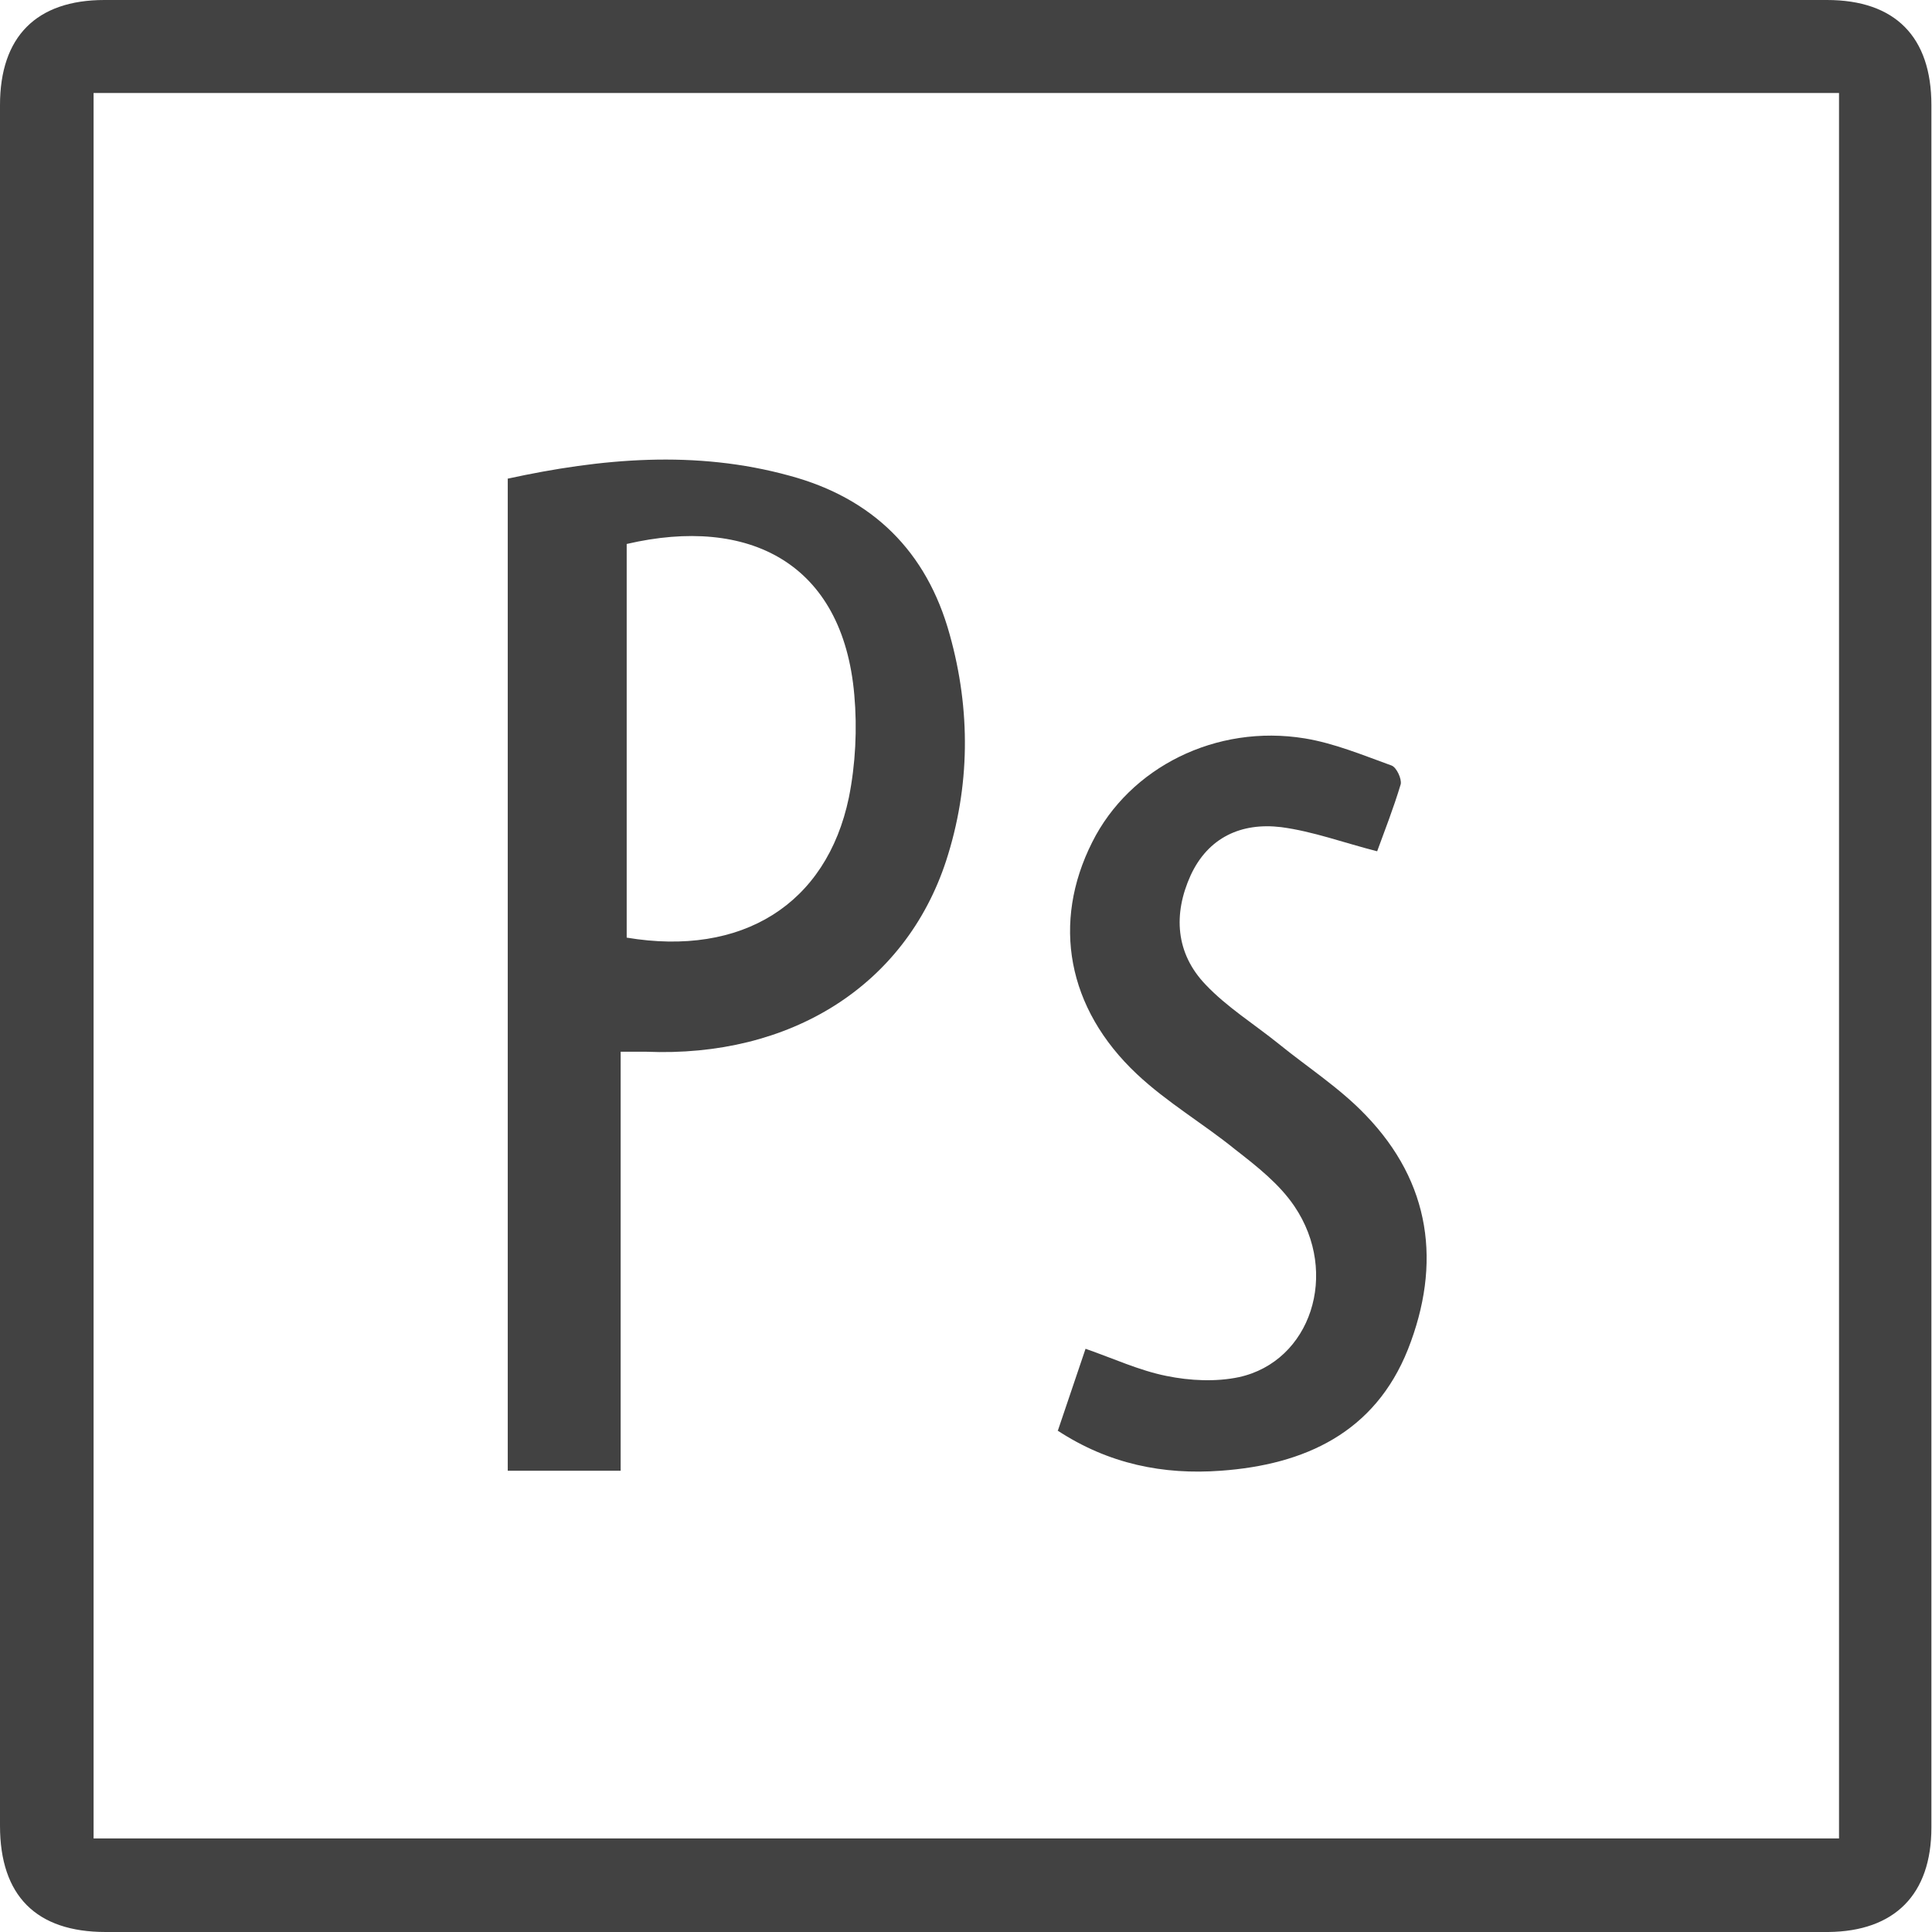 <?xml version="1.0" encoding="UTF-8"?><svg id="_イヤー_2" xmlns="http://www.w3.org/2000/svg" viewBox="0 0 32 32"><defs><style>.cls-1{fill:#424242;}</style></defs><g id="_イヤー_1-2"><g><path class="cls-1" d="M16,32c-4.75,0-9.5,0-14.25,0C.6,32,0,31.4,0,30.24,0,20.74,0,11.24,0,1.74,0,.61,.6,0,1.73,0c9.51,0,19.02,0,28.53,0,1.13,0,1.73,.61,1.73,1.74,0,9.51,0,19.02,0,28.53,0,1.11-.61,1.72-1.71,1.73-4.76,0-9.52,0-14.29,0ZM1.55,1.54V30.45H30.46V1.54H1.55Z"/><path class="cls-1" d="M8.4,7.93c1.56-.34,3.12-.48,4.68-.05,1.37,.37,2.27,1.25,2.65,2.63,.35,1.25,.34,2.52-.06,3.75-.68,2.07-2.58,3.26-4.97,3.16-.12,0-.25,0-.42,0v6.94h-1.87V7.93Zm1.98,1.08v6.52c1.91,.32,3.31-.55,3.68-2.32,.11-.55,.14-1.14,.09-1.7-.19-2.19-1.75-2.97-3.77-2.5Z"/><path class="cls-1" d="M17.52,23.7l.46-1.36c.46,.16,.89,.36,1.34,.45,.39,.08,.82,.1,1.2,.02,1.19-.26,1.67-1.72,.92-2.83-.25-.37-.62-.66-.98-.94-.53-.43-1.13-.78-1.63-1.25-1.16-1.09-1.41-2.51-.74-3.84,.62-1.24,2.05-1.96,3.52-1.72,.49,.08,.97,.28,1.44,.45,.08,.03,.17,.22,.15,.31-.12,.4-.27,.78-.39,1.11-.55-.14-1.06-.33-1.59-.4-.66-.08-1.21,.17-1.5,.8-.29,.64-.25,1.29,.25,1.81,.35,.37,.8,.65,1.21,.98,.48,.39,1.01,.73,1.44,1.18,1.08,1.12,1.26,2.46,.7,3.88-.55,1.38-1.71,1.91-3.1,2.01-.95,.07-1.86-.11-2.71-.67Z"/></g></g></svg>